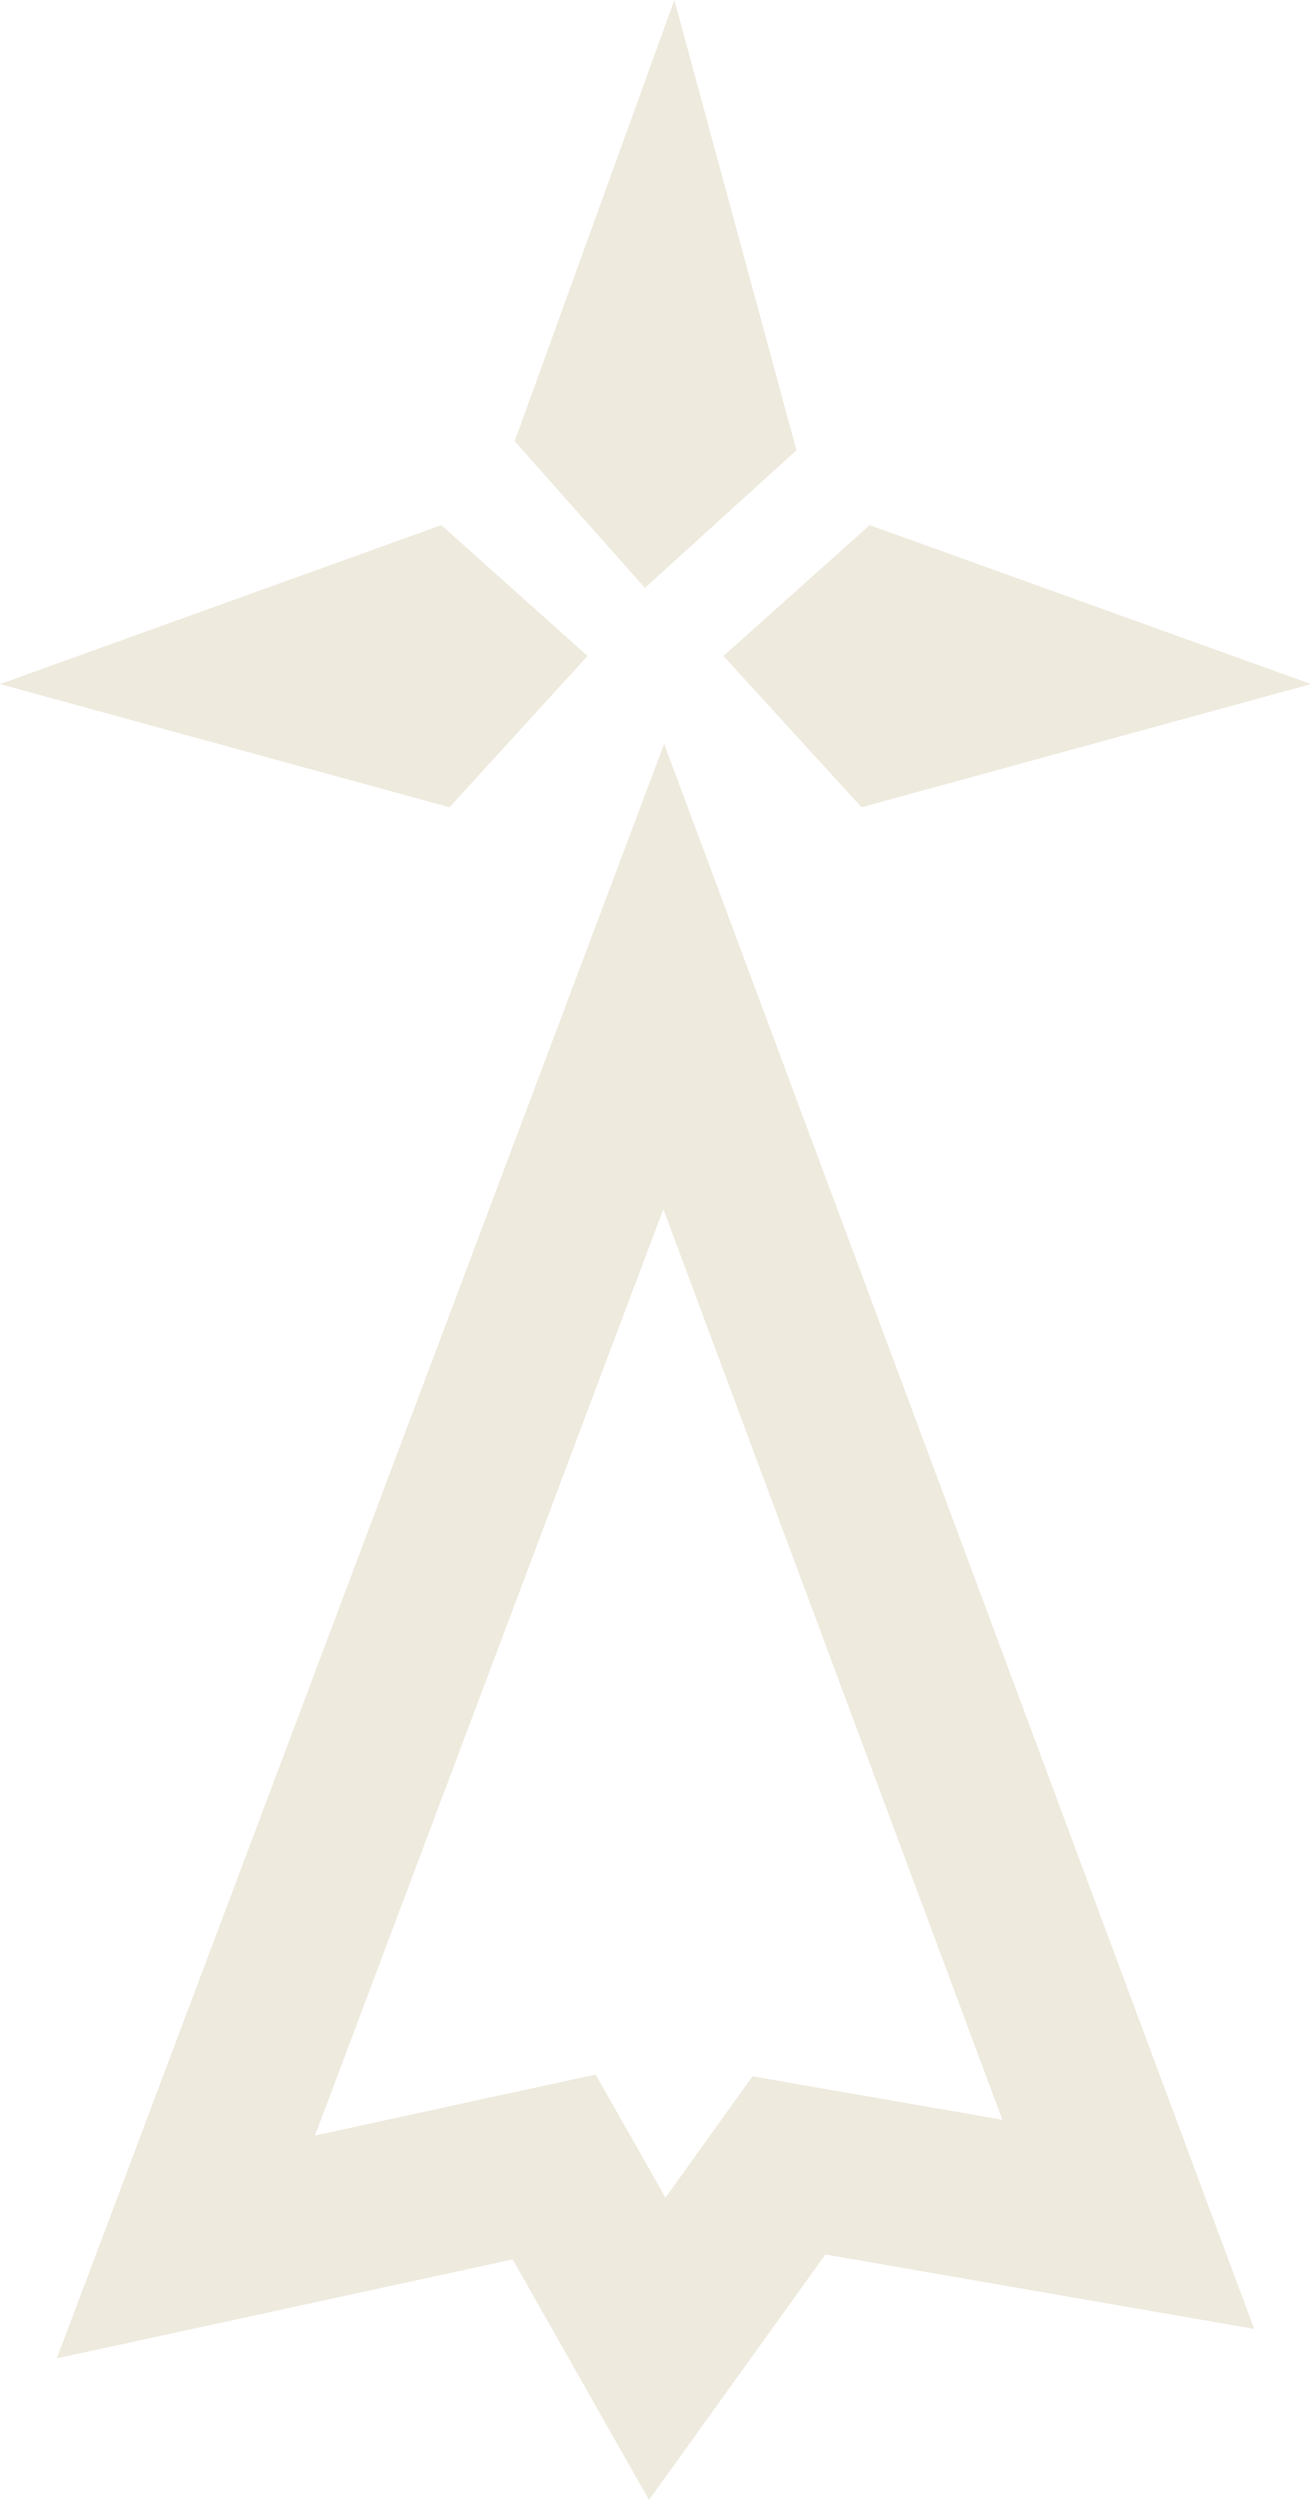 <svg xmlns="http://www.w3.org/2000/svg" width="20.961" height="39.952" viewBox="0 0 20.961 39.952">
  <g id="Groupe_183" data-name="Groupe 183" transform="translate(-1070.771 -235.218)">
    <path id="Tracé_1698" data-name="Tracé 1698" d="M15.334,8.091,17.672,6,24.728,8.54l-7.187,1.969Z" transform="translate(1067.004 237.61)" fill="#eeeadd"/>
    <path id="Tracé_1699" data-name="Tracé 1699" d="M16.456,8.091,14.118,6,7.062,8.54l7.187,1.969Z" transform="translate(1063.709 237.61)" fill="#eeeadd"/>
    <path id="Tracé_1700" data-name="Tracé 1700" d="M15.5,0,12.947,7.05l2.082,2.344,2.423-2.2Z" transform="translate(1066.053 235.219)" fill="#eeeadd"/>
    <path id="Tracé_1701" data-name="Tracé 1701" d="M17.409,15.934l5.42,14.553-2.386-.414-1.609-.28-.952,1.328-.44.612-.169-.3-.947-1.668-1.875.406-2.612.569ZM17.422,8.5l-9.71,25.8L15,32.719l2.18,3.844L20,32.64l6.856,1.19Z" transform="translate(1063.968 238.606)" fill="#eeeadd"/>
  </g>
</svg>
